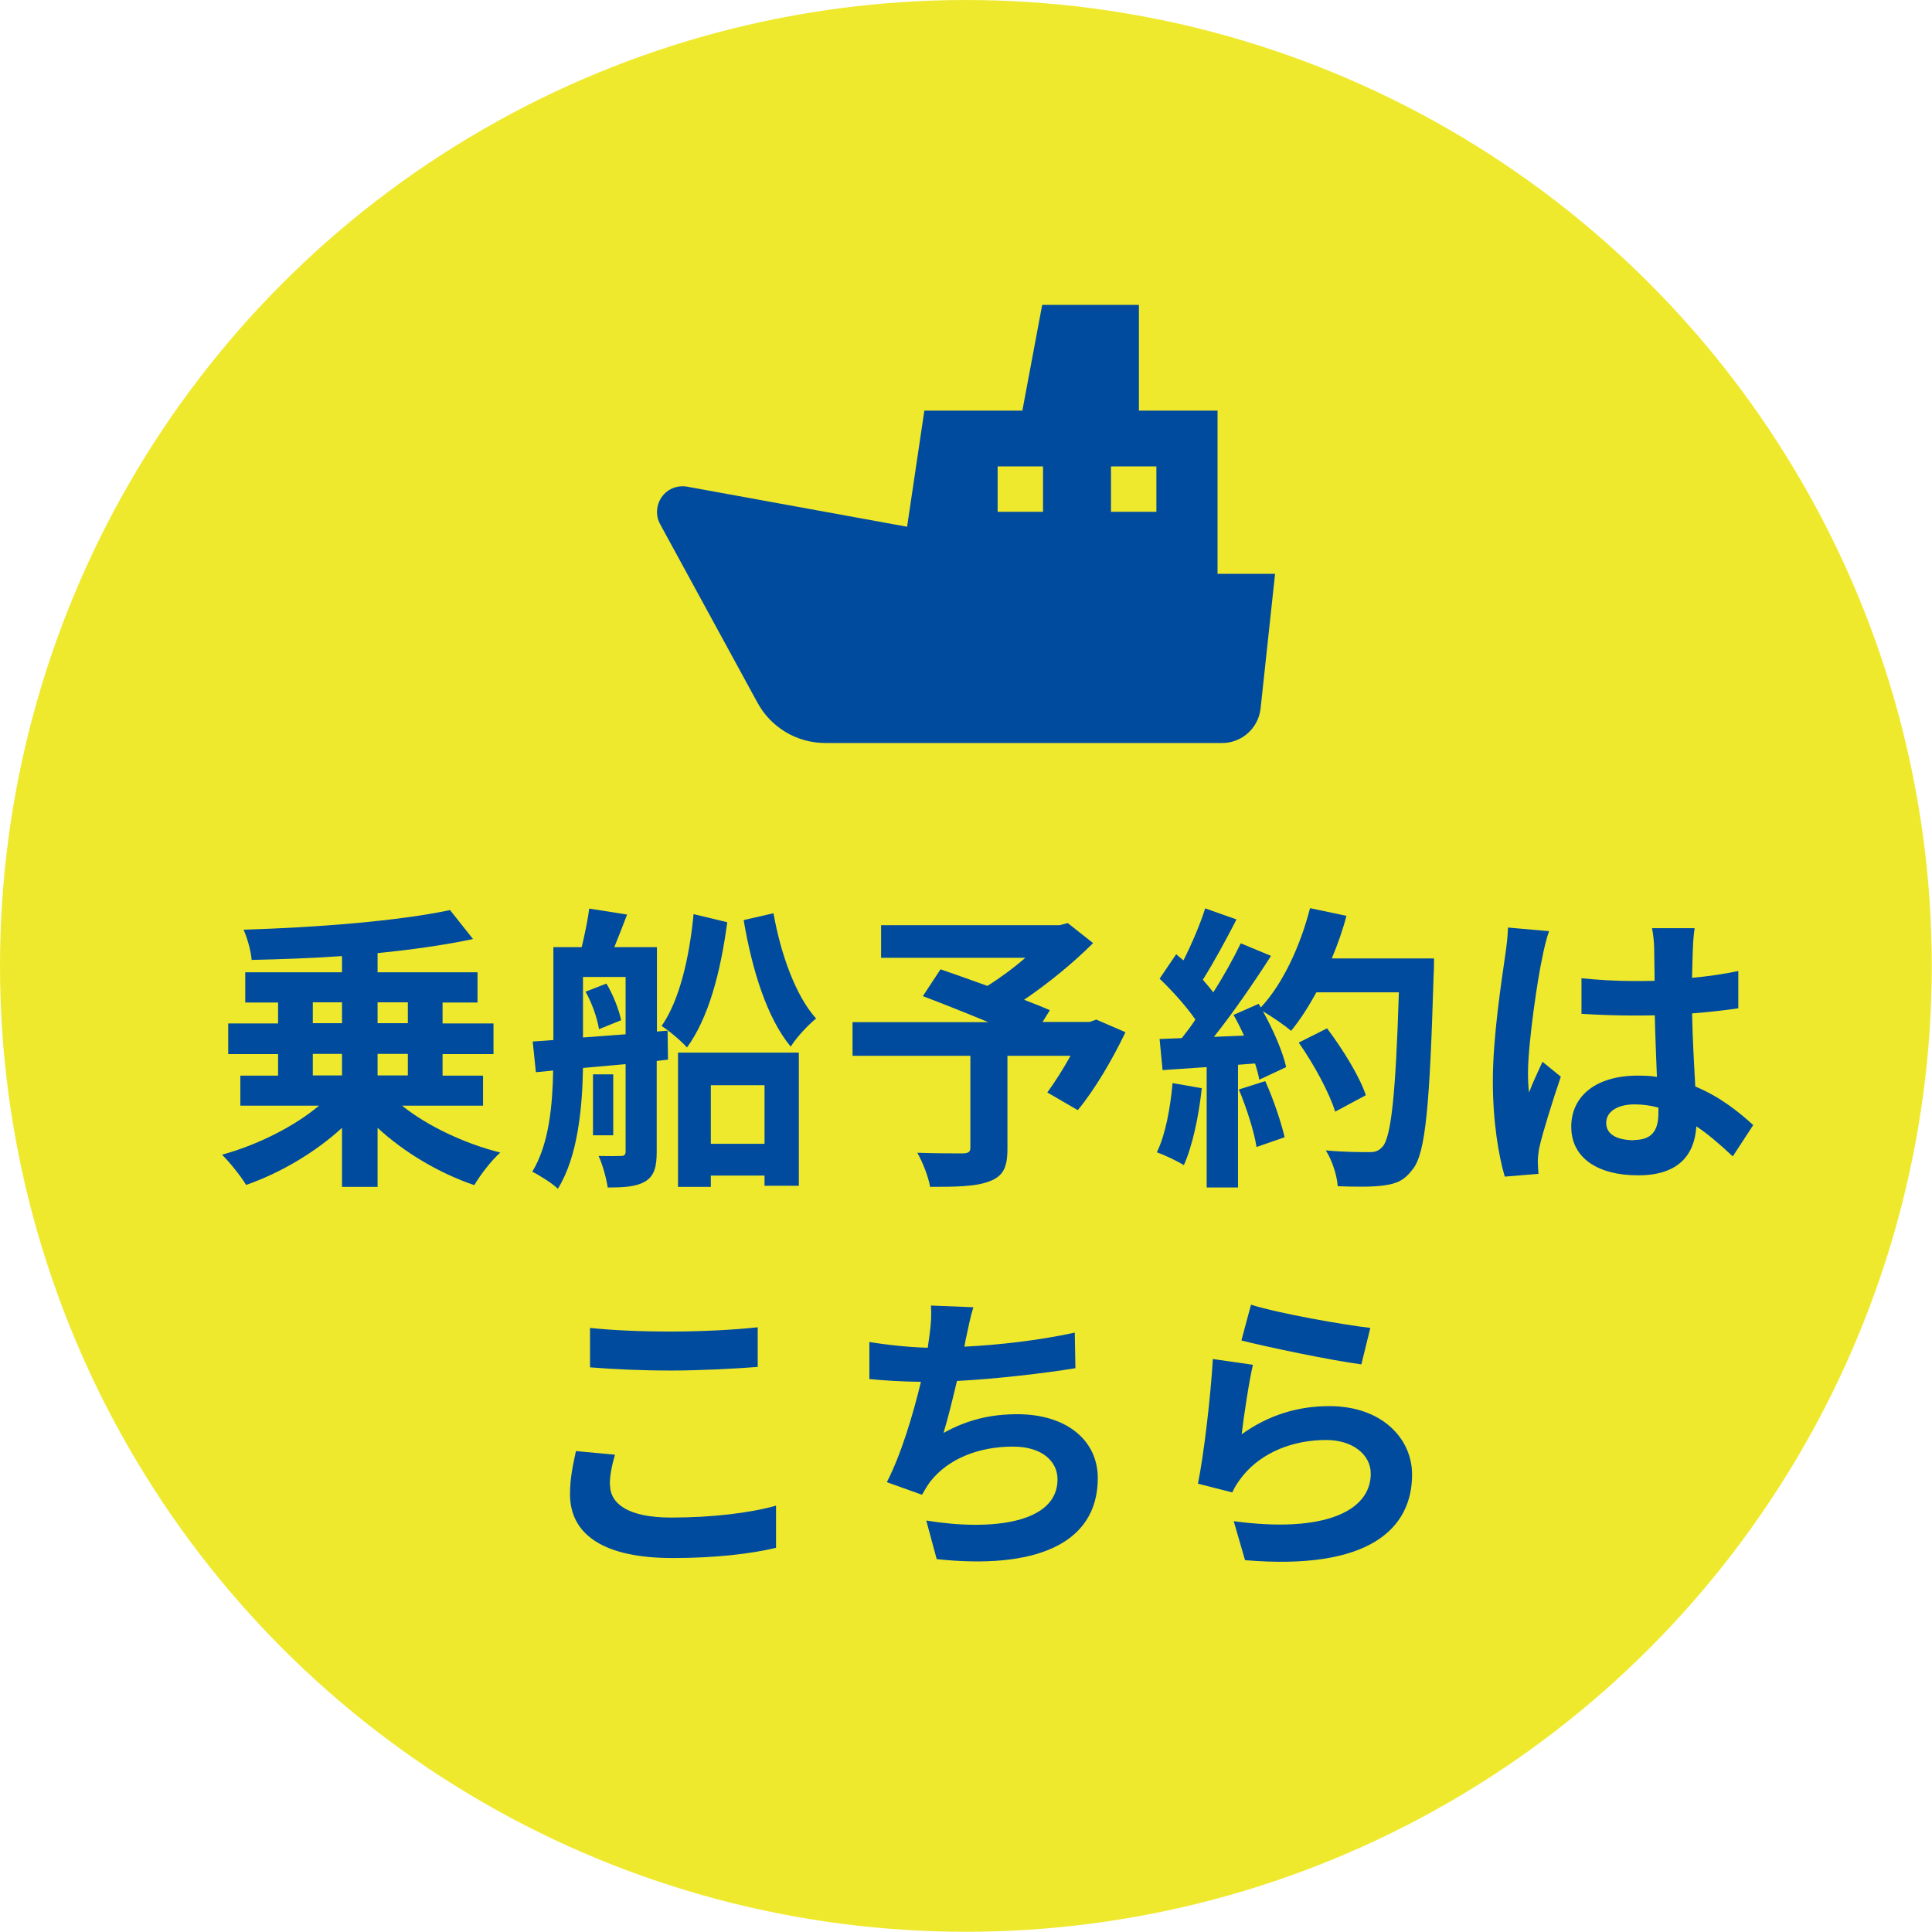 <?xml version="1.0" encoding="UTF-8"?>
<svg id="_レイヤー_2" data-name="レイヤー 2" xmlns="http://www.w3.org/2000/svg" width="90.67" height="90.67" viewBox="0 0 90.67 90.67">
  <defs>
    <style>
      .cls-1 {
        fill: #efe92e;
      }

      .cls-2 {
        fill: #014b9e;
      }
    </style>
  </defs>
  <g id="_コンテンツ" data-name="コンテンツ">
    <g>
      <circle class="cls-1" cx="45.33" cy="45.33" r="45.33"/>
      <g>
        <path class="cls-2" d="m18.87,51.89c1.18.95,2.93,1.78,4.61,2.2-.41.36-.95,1.06-1.22,1.53-1.62-.55-3.26-1.51-4.54-2.69v2.77h-1.67v-2.77c-1.26,1.16-2.9,2.12-4.5,2.68-.25-.42-.77-1.06-1.13-1.42,1.65-.45,3.39-1.32,4.55-2.3h-3.69v-1.41h1.77v-1.01h-2.34v-1.44h2.34v-.98h-1.54v-1.42h4.54v-.76c-1.44.1-2.89.15-4.24.18-.03-.41-.21-1.05-.38-1.42,3.42-.1,7.31-.41,9.69-.92l1.08,1.36c-1.32.28-2.86.5-4.48.66v.9h4.69v1.42h-1.64v.98h2.39v1.44h-2.39v1.01h1.9v1.41h-3.81Zm-4.19-3.87h1.37v-.98h-1.37v.98Zm0,2.45h1.37v-1.01h-1.37v1.01Zm3.04-3.43v.98h1.42v-.98h-1.42Zm1.42,2.42h-1.42v1.01h1.42v-1.01Z"/>
        <path class="cls-2" d="m31.34,49.73l-.52.06v4.26c0,.7-.11,1.13-.53,1.39-.42.25-.95.29-1.77.29-.06-.41-.24-1.09-.43-1.48.45.01.91.01,1.06,0,.15,0,.21-.06.21-.21v-4.1l-2,.18c-.03,1.85-.24,4.17-1.18,5.67-.25-.25-.87-.64-1.2-.8.8-1.32.95-3.15.98-4.75l-.81.08-.15-1.44.97-.07v-4.36h1.33c.14-.59.29-1.29.35-1.81l1.78.28c-.2.53-.41,1.06-.6,1.53h2v3.96l.5-.04.02,1.36Zm-1.98-1.19v-2.69h-2v2.84l2-.15Zm-.9-2.38c.32.53.59,1.23.69,1.72l-1.04.42c-.07-.48-.32-1.22-.63-1.76l.98-.38Zm.32,7.12h-.95v-2.86h.95v2.86Zm5.35-10c-.31,2.35-.88,4.5-1.89,5.88-.25-.29-.83-.78-1.19-1.01.83-1.19,1.3-3.17,1.5-5.25l1.58.38Zm-2.31,6.12h5.67v6.25h-1.61v-.48h-2.52v.53h-1.54v-6.3Zm1.54,1.53v2.75h2.52v-2.75h-2.52Zm2.94-8.07c.34,1.91,1.04,3.88,2,4.94-.38.31-.92.88-1.19,1.32-1.12-1.34-1.82-3.63-2.21-5.94l1.4-.32Z"/>
        <path class="cls-2" d="m52.82,48.44c-.63,1.32-1.46,2.72-2.24,3.66l-1.43-.83c.34-.46.74-1.09,1.09-1.72h-2.96v4.36c0,.88-.2,1.3-.87,1.54-.64.24-1.55.25-2.76.25-.08-.48-.35-1.16-.6-1.6.83.03,1.86.03,2.14.03.27-.01.35-.07.35-.28v-4.3h-5.53v-1.58h6.37c-1.04-.43-2.17-.88-3.07-1.22l.83-1.26c.63.22,1.41.49,2.2.78.6-.38,1.23-.84,1.78-1.32h-6.77v-1.53h8.38l.38-.1,1.19.94c-.9.9-2.06,1.86-3.24,2.66.46.18.88.34,1.21.49l-.34.55h2.21l.31-.11,1.36.59Z"/>
        <path class="cls-2" d="m56.4,51.07c-.14,1.32-.44,2.72-.84,3.61-.29-.18-.91-.48-1.27-.6.41-.83.63-2.07.74-3.25l1.37.24Zm10.9-6.07s0,.56-.02.77c-.18,6.14-.38,8.35-.97,9.09-.39.53-.76.69-1.34.77-.5.08-1.37.07-2.19.04-.03-.48-.25-1.2-.56-1.68.88.08,1.68.08,2.06.08.27,0,.42-.06.59-.24.42-.43.63-2.48.78-7.26h-3.87c-.38.69-.77,1.3-1.19,1.81-.28-.25-.9-.67-1.32-.92.49.88.94,1.92,1.09,2.62l-1.26.59c-.04-.22-.11-.48-.2-.76l-.8.06v5.76h-1.47v-5.65l-2.07.14-.14-1.46,1.04-.04c.21-.27.44-.56.64-.87-.41-.6-1.09-1.36-1.68-1.92l.78-1.15c.11.1.22.2.34.29.39-.77.79-1.71,1.02-2.44l1.47.52c-.5.97-1.08,2.04-1.58,2.83.18.2.35.41.49.59.5-.78.95-1.6,1.29-2.3l1.42.59c-.79,1.23-1.77,2.66-2.68,3.8l1.41-.06c-.15-.34-.32-.67-.49-.97l1.18-.52.1.17c1.04-1.11,1.86-2.9,2.31-4.66l1.71.36c-.18.69-.42,1.36-.69,2h4.78Zm-7.92,5.74c.38.83.74,1.92.91,2.63l-1.32.46c-.11-.71-.47-1.85-.83-2.7l1.23-.39Zm3.28,1.43c-.27-.88-1-2.23-1.71-3.24l1.33-.67c.73.97,1.53,2.26,1.82,3.14l-1.44.77Z"/>
        <path class="cls-2" d="m72.38,44.94c-.21.94-.67,4.02-.67,5.42,0,.28.01.63.05.91.18-.49.42-.97.63-1.44l.86.7c-.39,1.15-.84,2.58-1.01,3.33-.04.2-.07.5-.07.66,0,.14.02.38.03.57l-1.58.13c-.29-.98-.56-2.58-.56-4.48,0-2.12.42-4.76.57-5.84.06-.39.13-.92.14-1.37l1.93.17c-.11.28-.28.99-.32,1.25Zm7.07-.49c-.01.31-.03.83-.04,1.44.77-.07,1.5-.18,2.17-.32v1.75c-.67.1-1.4.18-2.17.24.03,1.36.1,2.48.15,3.43,1.16.48,2.04,1.19,2.72,1.81l-.96,1.47c-.59-.55-1.15-1.04-1.71-1.41-.08,1.34-.84,2.3-2.73,2.3s-3.14-.81-3.14-2.28,1.2-2.4,3.11-2.4c.32,0,.63.01.91.06-.03-.87-.08-1.89-.1-2.89-.34.01-.67.01-.99.01-.83,0-1.62-.03-2.45-.08v-1.67c.8.08,1.61.13,2.45.13.32,0,.66,0,.98-.01,0-.69-.02-1.26-.02-1.55,0-.21-.04-.64-.1-.92h2c-.04.27-.07.6-.08.91Zm-2.77,9.05c.85,0,1.15-.45,1.15-1.27v-.25c-.37-.1-.74-.15-1.12-.15-.8,0-1.33.34-1.33.87,0,.57.56.81,1.3.81Z"/>
        <path class="cls-2" d="m28.63,69.68c0,.9.86,1.54,2.87,1.54,1.89,0,3.69-.21,4.92-.56v1.98c-1.21.29-2.89.48-4.85.48-3.21,0-4.82-1.08-4.82-3,0-.81.17-1.5.28-2.02l1.83.17c-.14.5-.24.94-.24,1.41Zm2.87-7.19c1.39,0,2.98-.08,4.06-.2v1.86c-.98.08-2.72.17-4.05.17-1.47,0-2.69-.06-3.82-.15v-1.85c1.04.11,2.34.17,3.81.17Z"/>
        <path class="cls-2" d="m45.34,62.77c-.03.13-.05.28-.08.43,1.6-.08,3.49-.29,5.18-.66l.03,1.67c-1.46.24-3.68.5-5.56.6-.2.85-.42,1.75-.63,2.44,1.13-.63,2.23-.88,3.47-.88,2.27,0,3.77,1.2,3.77,3,0,3.15-3.04,4.29-7.56,3.8l-.49-1.81c3.07.5,6.16.13,6.16-1.93,0-.84-.71-1.54-2.09-1.54-1.61,0-3.04.57-3.88,1.64-.15.2-.25.38-.39.62l-1.65-.59c.67-1.3,1.23-3.17,1.6-4.71-.88-.01-1.71-.06-2.42-.13v-1.74c.84.14,1.89.25,2.74.27.03-.21.06-.41.08-.57.08-.6.1-.95.07-1.41l1.99.08c-.15.49-.24.97-.34,1.43Z"/>
        <path class="cls-2" d="m58.26,67.32c1.28-.92,2.66-1.33,4.13-1.33,2.45,0,3.88,1.51,3.88,3.21,0,2.55-2.02,4.51-7.84,4.02l-.53-1.83c4.2.57,6.43-.45,6.43-2.23,0-.91-.87-1.58-2.09-1.58-1.58,0-3.01.59-3.89,1.65-.25.31-.39.53-.52.81l-1.61-.41c.28-1.37.6-4.12.7-5.85l1.88.27c-.18.77-.44,2.48-.53,3.28Zm6.05-5l-.42,1.71c-1.41-.18-4.54-.84-5.63-1.12l.45-1.68c1.33.42,4.38.95,5.6,1.09Z"/>
      </g>
      <path class="cls-2" d="m57.14,26.93v-7.66h-3.69v-4.96h-4.54l-.93,4.96h-4.6l-.81,5.45-10.32-1.88c-.46-.08-.92.1-1.19.48-.27.38-.3.88-.08,1.28l4.57,8.38c.63,1.16,1.85,1.89,3.18,1.89h18.63c.92,0,1.7-.7,1.8-1.62l.68-6.32h-2.69Zm-8.19-2.91h-2.13v-2.13h2.13v2.13Zm5.32,0h-2.13v-2.13h2.13v2.13Z"/>
    </g>
  </g>
</svg>